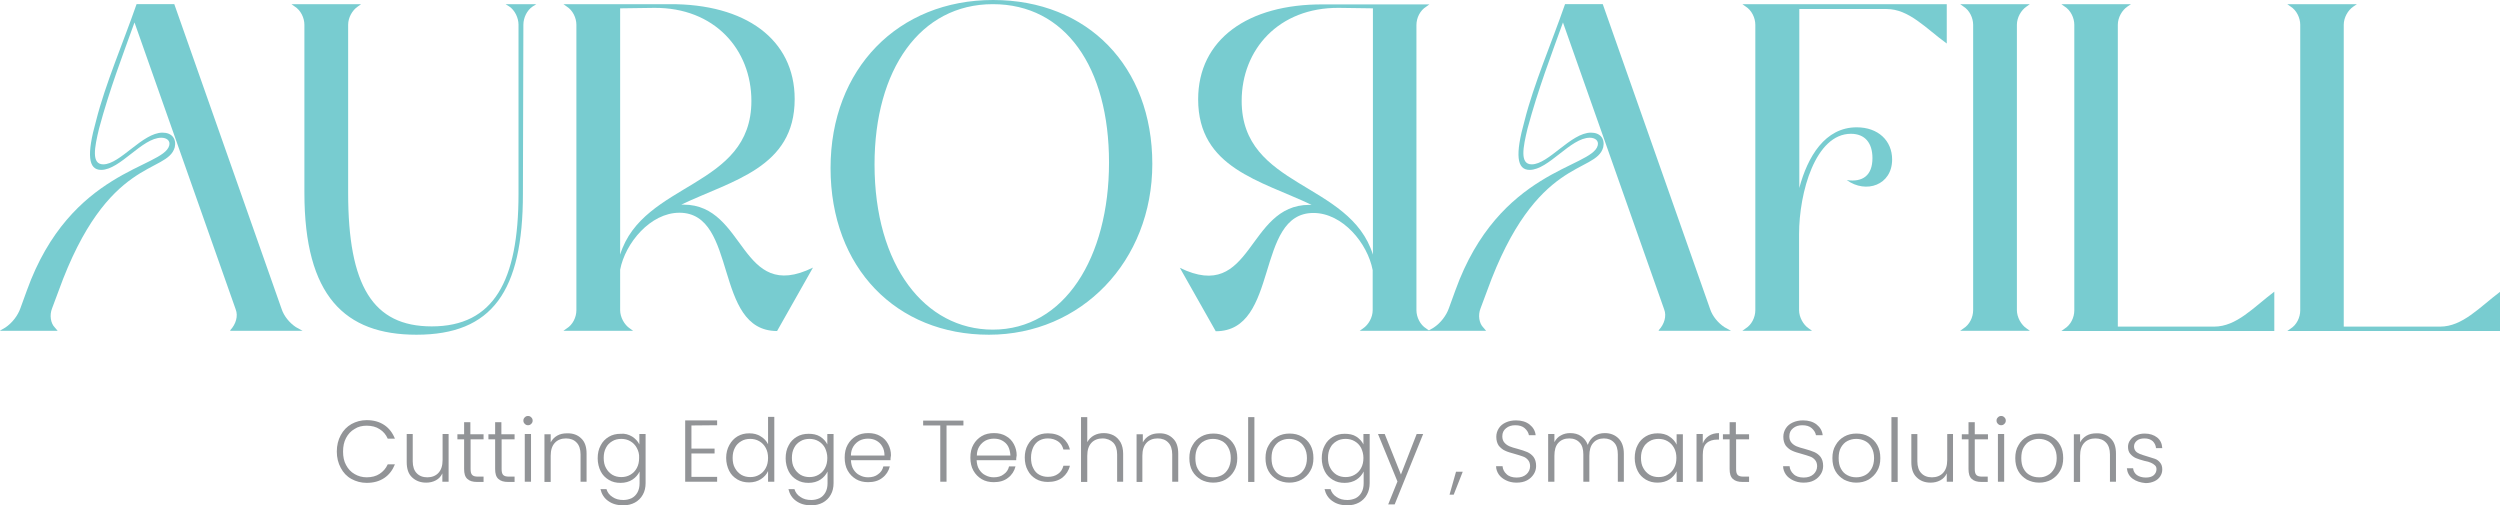 <?xml version="1.0" encoding="utf-8"?>
<!-- Generator: Adobe Illustrator 27.9.0, SVG Export Plug-In . SVG Version: 6.00 Build 0)  -->
<svg version="1.1" id="Layer_1" xmlns="http://www.w3.org/2000/svg" xmlns:xlink="http://www.w3.org/1999/xlink" x="0px" y="0px"
	 viewBox="0 0 1080 218.3" style="enable-background:new 0 0 1080 218.3;" xml:space="preserve">
<style type="text/css">
	.st0{fill:#78CCD0;}
	.st1{fill:#929497;}
</style>
<g>
	<g>
		<path class="st0" d="M130.7,142.9H99.4l0.2-0.4c2.2-2.4,3.4-5.9,2.2-8.9L58.1,9.7c-5,13.9-10.7,28.7-15.3,45.8
			c-2,8.3-3.4,15.5,1.8,15.5c7.3,0,17-13.7,25.6-13.7c4,0,6.1,2.6,5.3,6.3c-3.2,11.7-29.1,3.6-50.2,62.1l-2.8,7.5
			c-1.2,3-0.6,6.5,1.2,8.3l1.2,1.4H-0.1l2.4-1.4c3-2,5.4-5.2,6.5-8.3l2.8-7.7c18.8-52.3,58.9-52.9,61.5-62.6
			c0.6-2.2-1.2-3.4-3.4-3.4c-8.3,0-17.8,13.9-26,13.9c-5.6,0-6.3-6.6-2.2-21.2c4-15.9,11.7-33.7,17.5-50.4h16.3l46.4,131.8
			c1,3,3.4,5.9,6.1,7.7L130.7,142.9L130.7,142.9z"/>
		<path class="st0" d="M225.9,83.7c0,42.2-13.3,60.9-46,60.9c-30.9,0-48.4-16.7-48.4-61.3V10.7c0-3-1.6-6.3-4.2-7.9l-1.4-1h30.1
			l-1.4,1c-2.4,1.6-4.2,4.8-4.2,7.9v72.6c0,40.2,10.7,57.7,36.1,57.7c26.8,0,37.5-19.6,37.5-57.3V10.7c0-3-1.6-6.3-4-7.9l-1.6-1
			h13.3l-1.6,1c-2.4,1.6-4,4.8-4,7.9L225.9,83.7L225.9,83.7z"/>
		<path class="st0" d="M273.5,142.9h-30.1l1.4-1c2.6-1.6,4.2-4.8,4.2-7.9V10.7c0-3-1.6-6.3-4.2-7.9l-1.4-1h45.8
			c32.7-0.2,54.1,15.1,54.1,41c0,29.7-27,35.1-49,45.6h1c27.2,0,24.2,42.8,55.9,27.2l-15.5,27.4c-27.7,0-16.7-51.1-42.2-51.1
			c-12.5,0-23.4,13.1-25.6,24.6V134c0,3,1.8,6.3,4.2,7.9L273.5,142.9L273.5,142.9z M267.9,110c9.9-31.7,56.7-28.6,56.7-66.4
			c0-22.2-15.9-40.4-42-40.2l-14.7,0.2L267.9,110L267.9,110z"/>
		<path class="st0" d="M358.8,72.6c0-43,29.3-72.6,70.2-72.6s68.8,28.7,68.8,70.8s-30.7,73.8-70.6,73.8S358.8,115.8,358.8,72.6
			L358.8,72.6z M377.8,71c0,43.8,21.8,71.4,51.1,71.4c30.9,0,50.2-31.1,50.2-72.2S460.3,1.8,428.9,1.8S377.8,30.1,377.8,71L377.8,71
			z"/>
		<path class="st0" d="M588.8,141.9c2.4-1.6,4.2-4.8,4.2-7.9v-17.3C590.8,105.1,580,92,567.4,92c-25.4,0-14.5,51.1-42.2,51.1
			l-15.5-27.4c31.7,15.5,28.7-27.2,55.9-27.2h1c-22-10.5-49-15.9-49-45.6c0-25.8,21.4-41.2,54.1-41h45.8l-1.4,1
			c-2.6,1.6-4.2,4.8-4.2,7.9V134c0,3,1.6,6.3,4.2,7.9l1.4,1h-30.1L588.8,141.9L588.8,141.9z M593.1,3.6l-14.7-0.2
			c-26-0.2-42,18-42,40.2c0,37.7,46.8,34.7,56.7,66.4L593.1,3.6L593.1,3.6z"/>
		<path class="st0" d="M747.8,142.9h-31.3l0.2-0.4c2.2-2.4,3.4-5.9,2.2-8.9L675.2,9.7c-5,13.9-10.7,28.7-15.3,45.8
			c-2,8.3-3.4,15.5,1.8,15.5c7.3,0,17-13.7,25.6-13.7c4,0,6.1,2.6,5.3,6.3c-3.2,11.7-29.1,3.6-50.2,62.1l-2.8,7.5
			c-1.2,3-0.6,6.5,1.2,8.3l1.2,1.4H617l2.4-1.4c3-2,5.4-5.2,6.5-8.3l2.8-7.7c18.8-52.3,58.9-52.9,61.5-62.6c0.6-2.2-1.2-3.4-3.4-3.4
			c-8.3,0-17.8,13.9-26,13.9c-5.6,0-6.3-6.6-2.2-21.2c4-15.9,11.7-33.7,17.5-50.4h16.3l46.4,131.8c1,3,3.4,5.9,6.1,7.7L747.8,142.9
			L747.8,142.9z"/>
		<path class="st0" d="M777.2,134c0,3,1.8,6.3,4.2,7.9l1.4,1h-30.1l1.4-1c2.6-1.6,4.2-4.8,4.2-7.9V10.7c0-3-1.6-6.3-4.2-7.9l-1.4-1
			H841v17c-9.1-6.6-16.3-14.9-26-14.9h-37.7v77.3c3.6-13.5,11.1-26.2,24.8-26.2c9.3,0,15.3,5.8,15.3,13.9c0,11.1-11.3,14.9-19.6,8.9
			c6.9,1,11.1-2,11.1-9.5c0-6.5-3.2-10.5-9.3-10.5c-15.3,0-22.4,25.2-22.4,43.4L777.2,134L777.2,134z"/>
		<path class="st0" d="M876.9,142.9h-30.1l1.4-1c2.6-1.6,4.2-4.8,4.2-7.9V10.7c0-3-1.6-6.3-4.2-7.9l-1.4-1h30.1l-1.4,1
			c-2.4,1.6-4.2,4.8-4.2,7.9V134c0,3,1.8,6.3,4.2,7.9L876.9,142.9z"/>
		<path class="st0" d="M919.1,2.8c-2.4,1.6-4.2,4.8-4.2,7.9v130.4h41.6c9.7,0,17-8.3,26-15.1v17h-92l1.4-1c2.6-1.6,4.2-4.8,4.2-7.9
			V10.7c0-3-1.6-6.3-4.2-7.9l-1.4-1h30.1L919.1,2.8L919.1,2.8z"/>
		<path class="st0" d="M1016.7,2.8c-2.4,1.6-4.2,4.8-4.2,7.9v130.4h41.6c9.7,0,17-8.3,26-15.1v17h-92l1.4-1c2.6-1.6,4.2-4.8,4.2-7.9
			V10.7c0-3-1.6-6.3-4.2-7.9l-1.4-1h30.1L1016.7,2.8L1016.7,2.8z"/>
	</g>
	<g>
		<path class="st1" d="M147.2,188c1.1-2.1,2.7-3.7,4.6-4.8c2-1.1,4.2-1.7,6.6-1.7c3,0,5.5,0.7,7.6,2.1c2.1,1.4,3.6,3.4,4.6,5.9h-3.1
			c-0.8-1.8-1.9-3.1-3.5-4.1c-1.5-1-3.4-1.5-5.6-1.5c-1.9,0-3.7,0.4-5.2,1.4c-1.6,0.9-2.8,2.2-3.7,3.9c-0.9,1.7-1.3,3.6-1.3,5.9
			c0,2.2,0.4,4.2,1.3,5.8c0.9,1.7,2.1,3,3.7,3.9c1.5,0.9,3.3,1.4,5.2,1.4c2.2,0,4.1-0.5,5.6-1.5s2.7-2.3,3.5-4.1h3.1
			c-1,2.5-2.5,4.5-4.6,5.9c-2.1,1.4-4.6,2.1-7.6,2.1c-2.4,0-4.6-0.6-6.6-1.7c-2-1.1-3.5-2.7-4.6-4.8c-1.1-2-1.7-4.4-1.7-7
			C145.5,192.4,146.1,190,147.2,188L147.2,188z"/>
		<path class="st1" d="M193.8,187.5v20.6h-2.7v-3.6c-0.6,1.3-1.5,2.3-2.8,3c-1.3,0.7-2.7,1-4.2,1c-2.5,0-4.5-0.8-6.1-2.3
			c-1.6-1.5-2.3-3.7-2.3-6.6v-12.1h2.6v11.8c0,2.2,0.6,4,1.7,5.1c1.1,1.2,2.7,1.8,4.6,1.8s3.6-0.6,4.8-1.9c1.2-1.3,1.8-3.1,1.8-5.6
			v-11.2L193.8,187.5L193.8,187.5z"/>
		<path class="st1" d="M203.3,189.8v12.8c0,1.3,0.2,2.1,0.7,2.6c0.5,0.5,1.3,0.7,2.5,0.7h2.4v2.3h-2.8c-1.9,0-3.2-0.4-4.2-1.3
			s-1.4-2.3-1.4-4.3v-12.8h-2.9v-2.2h2.9v-5.2h2.7v5.2h5.7v2.2L203.3,189.8L203.3,189.8z"/>
		<path class="st1" d="M216.7,189.8v12.8c0,1.3,0.2,2.1,0.7,2.6c0.5,0.5,1.3,0.7,2.5,0.7h2.4v2.3h-2.8c-1.9,0-3.2-0.4-4.2-1.3
			s-1.4-2.3-1.4-4.3v-12.8h-2.9v-2.2h2.9v-5.2h2.7v5.2h5.7v2.2L216.7,189.8L216.7,189.8z"/>
		<path class="st1" d="M226.7,183.1c-0.4-0.4-0.6-0.8-0.6-1.4c0-0.6,0.2-1,0.6-1.4c0.4-0.4,0.8-0.6,1.4-0.6s1,0.2,1.4,0.6
			c0.4,0.4,0.6,0.8,0.6,1.4c0,0.6-0.2,1-0.6,1.4c-0.4,0.4-0.8,0.6-1.4,0.6S227.1,183.5,226.7,183.1z M229.4,187.5v20.6h-2.7v-20.6
			H229.4z"/>
		<path class="st1" d="M251.1,189.4c1.6,1.5,2.3,3.7,2.3,6.6v12.1h-2.6v-11.8c0-2.2-0.6-4-1.7-5.1c-1.1-1.2-2.7-1.8-4.6-1.8
			c-1.9,0-3.6,0.6-4.8,1.9c-1.2,1.3-1.8,3.1-1.8,5.6v11.3h-2.7v-20.6h2.7v3.5c0.7-1.3,1.6-2.2,2.8-2.9c1.2-0.7,2.6-1,4.2-1
			C247.5,187.1,249.6,187.9,251.1,189.4L251.1,189.4z"/>
		<path class="st1" d="M273.1,188.6c1.4,0.9,2.5,2.1,3.1,3.4v-4.5h2.7v21.2c0,1.9-0.4,3.6-1.2,5c-0.8,1.5-2,2.6-3.4,3.4
			c-1.5,0.8-3.1,1.2-5,1.2c-2.7,0-4.8-0.6-6.6-1.9c-1.8-1.3-2.8-3-3.3-5.1h2.6c0.4,1.4,1.3,2.6,2.6,3.4c1.3,0.9,2.8,1.3,4.7,1.3
			c1.3,0,2.5-0.3,3.6-0.8c1.1-0.6,1.9-1.4,2.5-2.5s0.9-2.4,0.9-3.9v-5.1c-0.7,1.4-1.7,2.6-3.1,3.5c-1.4,0.9-3.1,1.4-5.1,1.4
			c-2,0-3.6-0.4-5.1-1.3c-1.5-0.9-2.7-2.1-3.5-3.7c-0.8-1.6-1.3-3.5-1.3-5.6s0.4-4,1.3-5.6c0.8-1.6,2-2.8,3.5-3.7s3.2-1.3,5.1-1.3
			C269.9,187.2,271.6,187.7,273.1,188.6L273.1,188.6z M275.1,193.5c-0.7-1.3-1.6-2.2-2.8-2.9c-1.2-0.7-2.5-1-3.9-1
			c-1.4,0-2.8,0.3-3.9,1c-1.2,0.7-2.1,1.6-2.7,2.8c-0.7,1.3-1,2.7-1,4.4s0.3,3.2,1,4.4c0.7,1.3,1.6,2.2,2.7,2.9c1.2,0.7,2.5,1,3.9,1
			s2.7-0.3,3.9-1c1.2-0.7,2.1-1.6,2.8-2.9s1-2.7,1-4.4C276.2,196.2,275.8,194.8,275.1,193.5L275.1,193.5z"/>
		<path class="st1" d="M298.7,183.8v10h10v2.1h-10v10.1h11.1v2.1H296v-26.5h13.8v2.1L298.7,183.8L298.7,183.8z"/>
		<path class="st1" d="M315.1,192.2c0.9-1.6,2-2.8,3.5-3.7c1.5-0.9,3.2-1.3,5.1-1.3s3.5,0.4,4.9,1.3c1.5,0.9,2.5,2,3.2,3.4v-11.8
			h2.7v28h-2.7v-4.6c-0.6,1.4-1.7,2.6-3.1,3.5c-1.4,0.9-3.1,1.4-5.1,1.4c-1.9,0-3.6-0.4-5.1-1.3s-2.7-2.1-3.5-3.7
			c-0.8-1.6-1.3-3.5-1.3-5.6S314.2,193.8,315.1,192.2z M330.8,193.5c-0.7-1.3-1.6-2.2-2.8-2.9c-1.2-0.7-2.5-1-3.9-1
			c-1.4,0-2.8,0.3-3.9,1c-1.2,0.7-2.1,1.6-2.7,2.8c-0.7,1.3-1,2.7-1,4.4s0.3,3.2,1,4.4c0.7,1.3,1.6,2.2,2.7,2.9c1.2,0.7,2.5,1,3.9,1
			c1.5,0,2.7-0.3,3.9-1c1.2-0.7,2.1-1.6,2.8-2.9s1-2.7,1-4.4C331.8,196.2,331.5,194.8,330.8,193.5L330.8,193.5z"/>
		<path class="st1" d="M354.3,188.6c1.4,0.9,2.5,2.1,3.1,3.4v-4.5h2.7v21.2c0,1.9-0.4,3.6-1.2,5c-0.8,1.5-2,2.6-3.4,3.4
			c-1.5,0.8-3.1,1.2-5,1.2c-2.7,0-4.8-0.6-6.6-1.9c-1.8-1.3-2.8-3-3.3-5.1h2.6c0.4,1.4,1.3,2.6,2.6,3.4c1.3,0.9,2.8,1.3,4.7,1.3
			c1.3,0,2.5-0.3,3.6-0.8c1.1-0.6,1.9-1.4,2.5-2.5s0.9-2.4,0.9-3.9v-5.1c-0.7,1.4-1.7,2.6-3.1,3.5c-1.4,0.9-3.1,1.4-5.1,1.4
			c-2,0-3.6-0.4-5.1-1.3c-1.5-0.9-2.7-2.1-3.5-3.7c-0.8-1.6-1.3-3.5-1.3-5.6s0.4-4,1.3-5.6c0.8-1.6,2-2.8,3.5-3.7
			c1.5-0.9,3.2-1.3,5.1-1.3S352.8,187.7,354.3,188.6L354.3,188.6z M356.4,193.5c-0.7-1.3-1.6-2.2-2.8-2.9s-2.5-1-3.9-1
			c-1.4,0-2.8,0.3-3.9,1c-1.2,0.7-2.1,1.6-2.7,2.8c-0.7,1.3-1,2.7-1,4.4s0.3,3.2,1,4.4c0.7,1.3,1.6,2.2,2.7,2.9c1.2,0.7,2.5,1,3.9,1
			s2.7-0.3,3.9-1c1.2-0.7,2.1-1.6,2.8-2.9s1-2.7,1-4.4C357.4,196.2,357,194.8,356.4,193.5L356.4,193.5z"/>
		<path class="st1" d="M384.7,198.8h-17.1c0.1,1.6,0.4,2.9,1.1,4s1.6,2,2.7,2.5c1.1,0.6,2.3,0.9,3.6,0.9c1.7,0,3.2-0.4,4.3-1.3
			c1.2-0.8,2-2,2.3-3.4h2.8c-0.5,2-1.6,3.7-3.2,4.9c-1.6,1.3-3.7,1.9-6.2,1.9c-1.9,0-3.7-0.4-5.2-1.3c-1.5-0.9-2.7-2.1-3.6-3.7
			c-0.9-1.6-1.3-3.5-1.3-5.6c0-2.2,0.4-4,1.3-5.6c0.9-1.6,2.1-2.8,3.6-3.7c1.5-0.9,3.3-1.3,5.3-1.3s3.7,0.4,5.2,1.3
			c1.5,0.8,2.6,2,3.4,3.5c0.8,1.5,1.2,3.1,1.2,4.8C384.7,197.6,384.7,198.3,384.7,198.8L384.7,198.8z M381.1,192.8
			c-0.6-1.1-1.5-1.9-2.6-2.5c-1.1-0.6-2.3-0.8-3.6-0.8c-1.3,0-2.5,0.3-3.5,0.8c-1.1,0.6-2,1.4-2.7,2.5c-0.7,1.1-1.1,2.4-1.1,4h14.5
			C382.1,195.3,381.8,193.9,381.1,192.8L381.1,192.8z"/>
		<path class="st1" d="M416.2,181.7v2.1h-7.3v24.3h-2.7v-24.3h-7.4v-2.1H416.2L416.2,181.7z"/>
		<path class="st1" d="M439,198.8h-17.1c0.1,1.6,0.4,2.9,1.1,4s1.6,2,2.7,2.5c1.1,0.6,2.3,0.9,3.6,0.9c1.7,0,3.2-0.4,4.3-1.3
			c1.2-0.8,2-2,2.3-3.4h2.8c-0.5,2-1.6,3.7-3.2,4.9c-1.6,1.3-3.7,1.9-6.2,1.9c-1.9,0-3.7-0.4-5.2-1.3c-1.5-0.9-2.7-2.1-3.6-3.7
			c-0.9-1.6-1.3-3.5-1.3-5.6c0-2.2,0.4-4,1.3-5.6c0.9-1.6,2.1-2.8,3.6-3.7c1.5-0.9,3.3-1.3,5.3-1.3s3.7,0.4,5.2,1.3
			c1.5,0.8,2.6,2,3.4,3.5c0.8,1.5,1.2,3.1,1.2,4.8C439,197.6,439,198.3,439,198.8L439,198.8z M435.5,192.8c-0.6-1.1-1.5-1.9-2.6-2.5
			c-1.1-0.6-2.3-0.8-3.6-0.8c-1.3,0-2.5,0.3-3.5,0.8c-1.1,0.6-2,1.4-2.7,2.5c-0.7,1.1-1.1,2.4-1.1,4h14.5
			C436.4,195.3,436.1,193.9,435.5,192.8L435.5,192.8z"/>
		<path class="st1" d="M444,192.2c0.9-1.6,2-2.8,3.5-3.7c1.5-0.9,3.2-1.3,5.2-1.3c2.5,0,4.6,0.6,6.3,1.9c1.6,1.3,2.7,3,3.2,5.1h-2.8
			c-0.4-1.5-1.1-2.7-2.3-3.5c-1.2-0.8-2.6-1.3-4.4-1.3c-1.4,0-2.6,0.3-3.7,0.9c-1.1,0.6-2,1.6-2.6,2.8c-0.6,1.3-1,2.8-1,4.6
			c0,1.8,0.3,3.4,1,4.6c0.6,1.3,1.5,2.2,2.6,2.8c1.1,0.6,2.4,0.9,3.7,0.9c1.7,0,3.2-0.4,4.4-1.3c1.2-0.8,1.9-2,2.3-3.5h2.8
			c-0.5,2.1-1.6,3.8-3.2,5.1c-1.7,1.3-3.8,1.9-6.3,1.9c-1.9,0-3.7-0.4-5.2-1.3s-2.7-2.1-3.5-3.7c-0.9-1.6-1.3-3.5-1.3-5.6
			C442.7,195.7,443.1,193.8,444,192.2L444,192.2z"/>
		<path class="st1" d="M481.1,188.1c1.3,0.7,2.2,1.7,3,3c0.7,1.3,1.1,3,1.1,4.9v12.1h-2.6v-11.8c0-2.2-0.6-4-1.7-5.1
			s-2.7-1.8-4.6-1.8c-1.9,0-3.6,0.6-4.8,1.9c-1.2,1.3-1.8,3.1-1.8,5.6v11.3h-2.7v-28h2.7V191c0.7-1.2,1.6-2.2,2.9-2.9
			c1.3-0.7,2.7-1,4.3-1S479.9,187.5,481.1,188.1L481.1,188.1z"/>
		<path class="st1" d="M506.7,189.4c1.6,1.5,2.3,3.7,2.3,6.6v12.1h-2.6v-11.8c0-2.2-0.6-4-1.7-5.1c-1.1-1.2-2.7-1.8-4.6-1.8
			c-1.9,0-3.6,0.6-4.8,1.9c-1.2,1.3-1.8,3.1-1.8,5.6v11.3H491v-20.6h2.7v3.5c0.7-1.3,1.6-2.2,2.8-2.9c1.2-0.7,2.6-1,4.2-1
			C503.2,187.1,505.2,187.9,506.7,189.4L506.7,189.4z"/>
		<path class="st1" d="M518.8,207.2c-1.5-0.9-2.8-2.1-3.7-3.7c-0.9-1.6-1.3-3.5-1.3-5.6s0.4-4,1.4-5.6c0.9-1.6,2.1-2.8,3.7-3.7
			c1.6-0.9,3.3-1.3,5.3-1.3s3.7,0.4,5.3,1.3c1.6,0.9,2.8,2.1,3.7,3.7c0.9,1.6,1.3,3.5,1.3,5.6s-0.4,4-1.4,5.6
			c-0.9,1.6-2.2,2.8-3.7,3.7c-1.6,0.9-3.4,1.3-5.3,1.3C522.1,208.5,520.3,208,518.8,207.2L518.8,207.2z M527.8,205.3
			c1.2-0.6,2.1-1.6,2.8-2.8c0.7-1.3,1.1-2.8,1.1-4.6s-0.4-3.4-1.1-4.6c-0.7-1.3-1.6-2.2-2.8-2.8c-1.2-0.6-2.4-0.9-3.8-0.9
			s-2.6,0.3-3.8,0.9c-1.2,0.6-2.1,1.6-2.8,2.8c-0.7,1.3-1,2.8-1,4.6s0.3,3.4,1,4.6c0.7,1.3,1.6,2.2,2.8,2.8c1.1,0.6,2.4,0.9,3.8,0.9
			S526.6,205.9,527.8,205.3L527.8,205.3z"/>
		<path class="st1" d="M541.9,180.2v28h-2.7v-28H541.9z"/>
		<path class="st1" d="M551.7,207.2c-1.5-0.9-2.8-2.1-3.7-3.7c-0.9-1.6-1.3-3.5-1.3-5.6s0.4-4,1.4-5.6c0.9-1.6,2.1-2.8,3.7-3.7
			s3.3-1.3,5.3-1.3s3.7,0.4,5.3,1.3c1.6,0.9,2.8,2.1,3.7,3.7c0.9,1.6,1.3,3.5,1.3,5.6s-0.4,4-1.4,5.6c-0.9,1.6-2.2,2.8-3.7,3.7
			c-1.6,0.9-3.4,1.3-5.3,1.3C555,208.5,553.2,208,551.7,207.2L551.7,207.2z M560.7,205.3c1.2-0.6,2.1-1.6,2.8-2.8s1.1-2.8,1.1-4.6
			s-0.4-3.4-1.1-4.6c-0.7-1.3-1.6-2.2-2.8-2.8c-1.2-0.6-2.4-0.9-3.8-0.9c-1.4,0-2.6,0.3-3.8,0.9c-1.2,0.6-2.1,1.6-2.8,2.8
			s-1,2.8-1,4.6s0.3,3.4,1,4.6c0.7,1.3,1.6,2.2,2.8,2.8c1.1,0.6,2.4,0.9,3.8,0.9C558.3,206.3,559.5,205.9,560.7,205.3L560.7,205.3z"
			/>
		<path class="st1" d="M585.9,188.6c1.4,0.9,2.5,2.1,3.1,3.4v-4.5h2.7v21.2c0,1.9-0.4,3.6-1.2,5c-0.8,1.5-2,2.6-3.4,3.4
			c-1.5,0.8-3.1,1.2-5,1.2c-2.7,0-4.8-0.6-6.6-1.9c-1.8-1.3-2.8-3-3.3-5.1h2.6c0.4,1.4,1.3,2.6,2.6,3.4c1.3,0.9,2.8,1.3,4.7,1.3
			c1.3,0,2.5-0.3,3.6-0.8c1.1-0.6,1.9-1.4,2.5-2.5c0.6-1.1,0.9-2.4,0.9-3.9v-5.1c-0.7,1.4-1.7,2.6-3.1,3.5c-1.4,0.9-3.1,1.4-5.1,1.4
			s-3.6-0.4-5.1-1.3c-1.5-0.9-2.7-2.1-3.5-3.7c-0.8-1.6-1.3-3.5-1.3-5.6s0.4-4,1.3-5.6c0.8-1.6,2-2.8,3.5-3.7s3.2-1.3,5.1-1.3
			S584.5,187.7,585.9,188.6L585.9,188.6z M588,193.5c-0.7-1.3-1.6-2.2-2.8-2.9c-1.2-0.7-2.5-1-3.9-1s-2.8,0.3-3.9,1
			c-1.2,0.7-2.1,1.6-2.7,2.8c-0.7,1.3-1,2.7-1,4.4s0.3,3.2,1,4.4c0.7,1.3,1.6,2.2,2.7,2.9c1.2,0.7,2.5,1,3.9,1s2.7-0.3,3.9-1
			c1.2-0.7,2.1-1.6,2.8-2.9c0.7-1.3,1-2.7,1-4.4C589,196.2,588.6,194.8,588,193.5L588,193.5z"/>
		<path class="st1" d="M598.2,187.5l7,17.5l6.8-17.5h2.8l-12.3,30.4h-2.8l4-9.9l-8.4-20.5H598.2z"/>
		<path class="st1" d="M631.9,203.8l-3.9,9.9h-1.8l2.8-9.9H631.9L631.9,203.8z"/>
		<path class="st1" d="M650.6,207.5c-1.3-0.6-2.4-1.5-3.1-2.5s-1.2-2.3-1.2-3.6h2.8c0.1,1.3,0.7,2.5,1.7,3.4c1,1,2.5,1.5,4.4,1.5
			c1.8,0,3.2-0.5,4.2-1.4c1-0.9,1.6-2.1,1.6-3.5c0-1.1-0.3-2-0.9-2.7c-0.6-0.7-1.3-1.2-2.2-1.5c-0.9-0.3-2-0.7-3.5-1.1
			c-1.8-0.5-3.2-0.9-4.2-1.4c-1-0.4-1.9-1.2-2.7-2.1c-0.7-1-1.1-2.3-1.1-3.9c0-1.4,0.4-2.6,1.1-3.7c0.7-1.1,1.7-1.9,3-2.5
			c1.3-0.6,2.8-0.9,4.4-0.9c2.4,0,4.4,0.6,5.9,1.8c1.5,1.2,2.4,2.7,2.6,4.6h-2.9c-0.2-1.1-0.8-2.1-1.8-3c-1-0.9-2.4-1.3-4.1-1.3
			c-1.6,0-2.9,0.4-4,1.3c-1.1,0.9-1.6,2-1.6,3.5c0,1.1,0.3,2,0.9,2.7c0.6,0.7,1.3,1.2,2.2,1.6s2,0.7,3.5,1.1
			c1.7,0.5,3.1,0.9,4.2,1.4c1.1,0.5,2,1.2,2.7,2.1c0.7,1,1.1,2.2,1.1,3.9c0,1.2-0.3,2.4-1,3.5c-0.7,1.1-1.6,2-2.9,2.7
			c-1.3,0.7-2.8,1-4.6,1S651.8,208.1,650.6,207.5L650.6,207.5z"/>
		<path class="st1" d="M699.2,189.4c1.5,1.5,2.3,3.7,2.3,6.6v12.1h-2.6v-11.8c0-2.2-0.5-4-1.6-5.1c-1.1-1.2-2.6-1.8-4.4-1.8
			s-3.5,0.6-4.6,1.9c-1.2,1.3-1.7,3.2-1.7,5.6v11.2h-2.6v-11.8c0-2.2-0.5-4-1.6-5.1c-1.1-1.2-2.6-1.8-4.5-1.8s-3.5,0.6-4.7,1.9
			c-1.2,1.3-1.7,3.2-1.7,5.6v11.2h-2.7v-20.6h2.7v3.5c0.7-1.3,1.6-2.3,2.8-2.9c1.2-0.7,2.6-1,4-1c1.8,0,3.4,0.4,4.7,1.3
			c1.3,0.9,2.3,2.1,2.9,3.8c0.6-1.6,1.5-2.9,2.8-3.8c1.3-0.9,2.9-1.3,4.6-1.3C695.7,187.1,697.7,187.9,699.2,189.4L699.2,189.4z"/>
		<path class="st1" d="M707.5,192.2c0.8-1.6,2-2.8,3.5-3.7c1.5-0.9,3.2-1.3,5.1-1.3s3.7,0.4,5.1,1.4c1.4,0.9,2.5,2.1,3.1,3.5v-4.5
			h2.7v20.6h-2.7v-4.6c-0.7,1.4-1.7,2.6-3.1,3.5c-1.4,0.9-3.1,1.4-5.1,1.4s-3.5-0.4-5.1-1.3c-1.5-0.9-2.7-2.1-3.5-3.7
			c-0.8-1.6-1.3-3.5-1.3-5.6S706.6,193.8,707.5,192.2L707.5,192.2z M723.2,193.5c-0.7-1.3-1.6-2.2-2.8-2.9s-2.5-1-3.9-1
			c-1.4,0-2.8,0.3-3.9,1c-1.2,0.7-2.1,1.6-2.7,2.8c-0.7,1.3-1,2.7-1,4.4s0.3,3.2,1,4.4c0.7,1.3,1.6,2.2,2.7,2.9c1.2,0.7,2.5,1,3.9,1
			c1.5,0,2.7-0.3,3.9-1c1.2-0.7,2.1-1.6,2.8-2.9c0.7-1.3,1-2.7,1-4.4C724.2,196.2,723.9,194.8,723.2,193.5L723.2,193.5z"/>
		<path class="st1" d="M738.2,188.3c1.2-0.8,2.7-1.2,4.4-1.2v2.8h-0.7c-1.9,0-3.5,0.5-4.6,1.5c-1.2,1-1.7,2.8-1.7,5.2v11.5h-2.7
			v-20.6h2.7v4.1C736.1,190.2,737,189.1,738.2,188.3L738.2,188.3z"/>
		<path class="st1" d="M750,189.8v12.8c0,1.3,0.2,2.1,0.7,2.6s1.3,0.7,2.5,0.7h2.4v2.3h-2.8c-1.9,0-3.2-0.4-4.2-1.3
			s-1.4-2.3-1.4-4.3v-12.8h-2.9v-2.2h2.9v-5.2h2.7v5.2h5.7v2.2L750,189.8L750,189.8z"/>
		<path class="st1" d="M774.6,207.5c-1.3-0.6-2.4-1.5-3.1-2.5s-1.2-2.3-1.2-3.6h2.8c0.1,1.3,0.7,2.5,1.7,3.4c1,1,2.5,1.5,4.4,1.5
			c1.8,0,3.2-0.5,4.2-1.4c1-0.9,1.6-2.1,1.6-3.5c0-1.1-0.3-2-0.9-2.7c-0.6-0.7-1.3-1.2-2.2-1.5c-0.9-0.3-2-0.7-3.5-1.1
			c-1.8-0.5-3.2-0.9-4.2-1.4c-1-0.4-1.9-1.2-2.7-2.1c-0.7-1-1.1-2.3-1.1-3.9c0-1.4,0.4-2.6,1.1-3.7c0.7-1.1,1.7-1.9,3-2.5
			c1.3-0.6,2.8-0.9,4.4-0.9c2.4,0,4.4,0.6,5.9,1.8c1.5,1.2,2.4,2.7,2.6,4.6h-2.9c-0.2-1.1-0.8-2.1-1.8-3c-1-0.9-2.4-1.3-4.1-1.3
			c-1.6,0-2.9,0.4-4,1.3c-1.1,0.9-1.6,2-1.6,3.5c0,1.1,0.3,2,0.9,2.7c0.6,0.7,1.3,1.2,2.2,1.6c0.9,0.4,2,0.7,3.5,1.1
			c1.7,0.5,3.1,0.9,4.2,1.4c1.1,0.5,2,1.2,2.7,2.1c0.7,1,1.1,2.2,1.1,3.9c0,1.2-0.3,2.4-1,3.5c-0.7,1.1-1.6,2-2.9,2.7s-2.8,1-4.6,1
			S775.9,208.1,774.6,207.5L774.6,207.5z"/>
		<path class="st1" d="M796.6,207.2c-1.5-0.9-2.8-2.1-3.7-3.7c-0.9-1.6-1.3-3.5-1.3-5.6s0.4-4,1.4-5.6c0.9-1.6,2.1-2.8,3.7-3.7
			c1.6-0.9,3.3-1.3,5.3-1.3s3.7,0.4,5.3,1.3c1.6,0.9,2.8,2.1,3.7,3.7c0.9,1.6,1.3,3.5,1.3,5.6s-0.4,4-1.4,5.6
			c-0.9,1.6-2.2,2.8-3.7,3.7c-1.6,0.9-3.4,1.3-5.3,1.3C799.9,208.5,798.2,208,796.6,207.2L796.6,207.2z M805.7,205.3
			c1.2-0.6,2.1-1.6,2.8-2.8s1.1-2.8,1.1-4.6s-0.4-3.4-1.1-4.6c-0.7-1.3-1.6-2.2-2.8-2.8c-1.2-0.6-2.4-0.9-3.8-0.9s-2.6,0.3-3.8,0.9
			c-1.2,0.6-2.1,1.6-2.8,2.8s-1,2.8-1,4.6s0.3,3.4,1,4.6c0.7,1.3,1.6,2.2,2.8,2.8c1.1,0.6,2.4,0.9,3.8,0.9S804.5,205.9,805.7,205.3
			L805.7,205.3z"/>
		<path class="st1" d="M819.8,180.2v28h-2.7v-28H819.8z"/>
		<path class="st1" d="M843.7,187.5v20.6H841v-3.6c-0.6,1.3-1.5,2.3-2.8,3c-1.3,0.7-2.7,1-4.2,1c-2.5,0-4.5-0.8-6-2.3
			c-1.6-1.5-2.3-3.7-2.3-6.6v-12.1h2.6v11.8c0,2.2,0.6,4,1.7,5.1c1.1,1.2,2.7,1.8,4.6,1.8c1.9,0,3.6-0.6,4.8-1.9
			c1.2-1.3,1.8-3.1,1.8-5.6v-11.2L843.7,187.5L843.7,187.5z"/>
		<path class="st1" d="M853.1,189.8v12.8c0,1.3,0.2,2.1,0.7,2.6s1.3,0.7,2.5,0.7h2.4v2.3H856c-1.9,0-3.2-0.4-4.2-1.3
			s-1.4-2.3-1.4-4.3v-12.8h-2.9v-2.2h2.9v-5.2h2.7v5.2h5.7v2.2L853.1,189.8L853.1,189.8z"/>
		<path class="st1" d="M863.1,183.1c-0.4-0.4-0.6-0.8-0.6-1.4c0-0.6,0.2-1,0.6-1.4c0.4-0.4,0.8-0.6,1.4-0.6s1,0.2,1.4,0.6
			c0.4,0.4,0.6,0.8,0.6,1.4c0,0.6-0.2,1-0.6,1.4c-0.4,0.4-0.8,0.6-1.4,0.6S863.5,183.5,863.1,183.1z M865.8,187.5v20.6h-2.7v-20.6
			H865.8z"/>
		<path class="st1" d="M875.6,207.2c-1.5-0.9-2.8-2.1-3.7-3.7c-0.9-1.6-1.3-3.5-1.3-5.6s0.4-4,1.4-5.6c0.9-1.6,2.1-2.8,3.7-3.7
			s3.3-1.3,5.3-1.3s3.7,0.4,5.3,1.3c1.6,0.9,2.8,2.1,3.7,3.7c0.9,1.6,1.3,3.5,1.3,5.6s-0.4,4-1.4,5.6c-0.9,1.6-2.2,2.8-3.7,3.7
			c-1.6,0.9-3.4,1.3-5.3,1.3C878.9,208.5,877.2,208,875.6,207.2L875.6,207.2z M884.6,205.3c1.2-0.6,2.1-1.6,2.8-2.8s1.1-2.8,1.1-4.6
			s-0.4-3.4-1.1-4.6c-0.7-1.3-1.6-2.2-2.8-2.8c-1.2-0.6-2.4-0.9-3.8-0.9c-1.4,0-2.6,0.3-3.8,0.9c-1.2,0.6-2.1,1.6-2.8,2.8
			s-1,2.8-1,4.6s0.3,3.4,1,4.6c0.7,1.3,1.6,2.2,2.8,2.8c1.1,0.6,2.4,0.9,3.8,0.9C882.2,206.3,883.5,205.9,884.6,205.3L884.6,205.3z"
			/>
		<path class="st1" d="M911.8,189.4c1.6,1.5,2.3,3.7,2.3,6.6v12.1h-2.6v-11.8c0-2.2-0.6-4-1.7-5.1c-1.1-1.2-2.7-1.8-4.6-1.8
			c-1.9,0-3.6,0.6-4.8,1.9c-1.2,1.3-1.8,3.1-1.8,5.6v11.3h-2.7v-20.6h2.7v3.5c0.7-1.3,1.6-2.2,2.8-2.9c1.2-0.7,2.6-1,4.2-1
			C908.2,187.1,910.3,187.9,911.8,189.4L911.8,189.4z"/>
		<path class="st1" d="M921.3,206.8c-1.5-1.1-2.3-2.6-2.5-4.5h2.7c0.1,1.2,0.7,2.2,1.6,2.9c1,0.7,2.3,1.1,3.9,1.1
			c1.4,0,2.6-0.3,3.4-1c0.8-0.7,1.2-1.6,1.2-2.6c0-0.7-0.2-1.3-0.7-1.7c-0.4-0.4-1-0.8-1.7-1.1c-0.7-0.3-1.6-0.6-2.8-0.8
			c-1.5-0.4-2.8-0.8-3.7-1.2c-0.9-0.4-1.7-1-2.4-1.8c-0.7-0.8-1-1.8-1-3.1c0-1,0.3-2,0.9-2.8c0.6-0.9,1.4-1.6,2.5-2.1
			c1.1-0.5,2.3-0.8,3.8-0.8c2.2,0,4,0.6,5.4,1.7c1.4,1.1,2.1,2.7,2.2,4.6h-2.7c-0.1-1.2-0.6-2.2-1.4-3c-0.9-0.8-2.1-1.2-3.6-1.2
			c-1.4,0-2.5,0.3-3.3,1c-0.8,0.7-1.2,1.5-1.2,2.5c0,0.8,0.3,1.5,0.7,2s1.1,0.9,1.8,1.2c0.7,0.3,1.7,0.6,3,1
			c1.4,0.4,2.6,0.8,3.5,1.1s1.7,0.9,2.3,1.7c0.6,0.7,0.9,1.7,0.9,2.9c0,1.1-0.3,2.1-0.9,3c-0.6,0.9-1.4,1.6-2.5,2.1
			c-1.1,0.5-2.3,0.8-3.8,0.8C924.7,208.5,922.8,207.9,921.3,206.8L921.3,206.8z"/>
	</g>
</g>
</svg>
